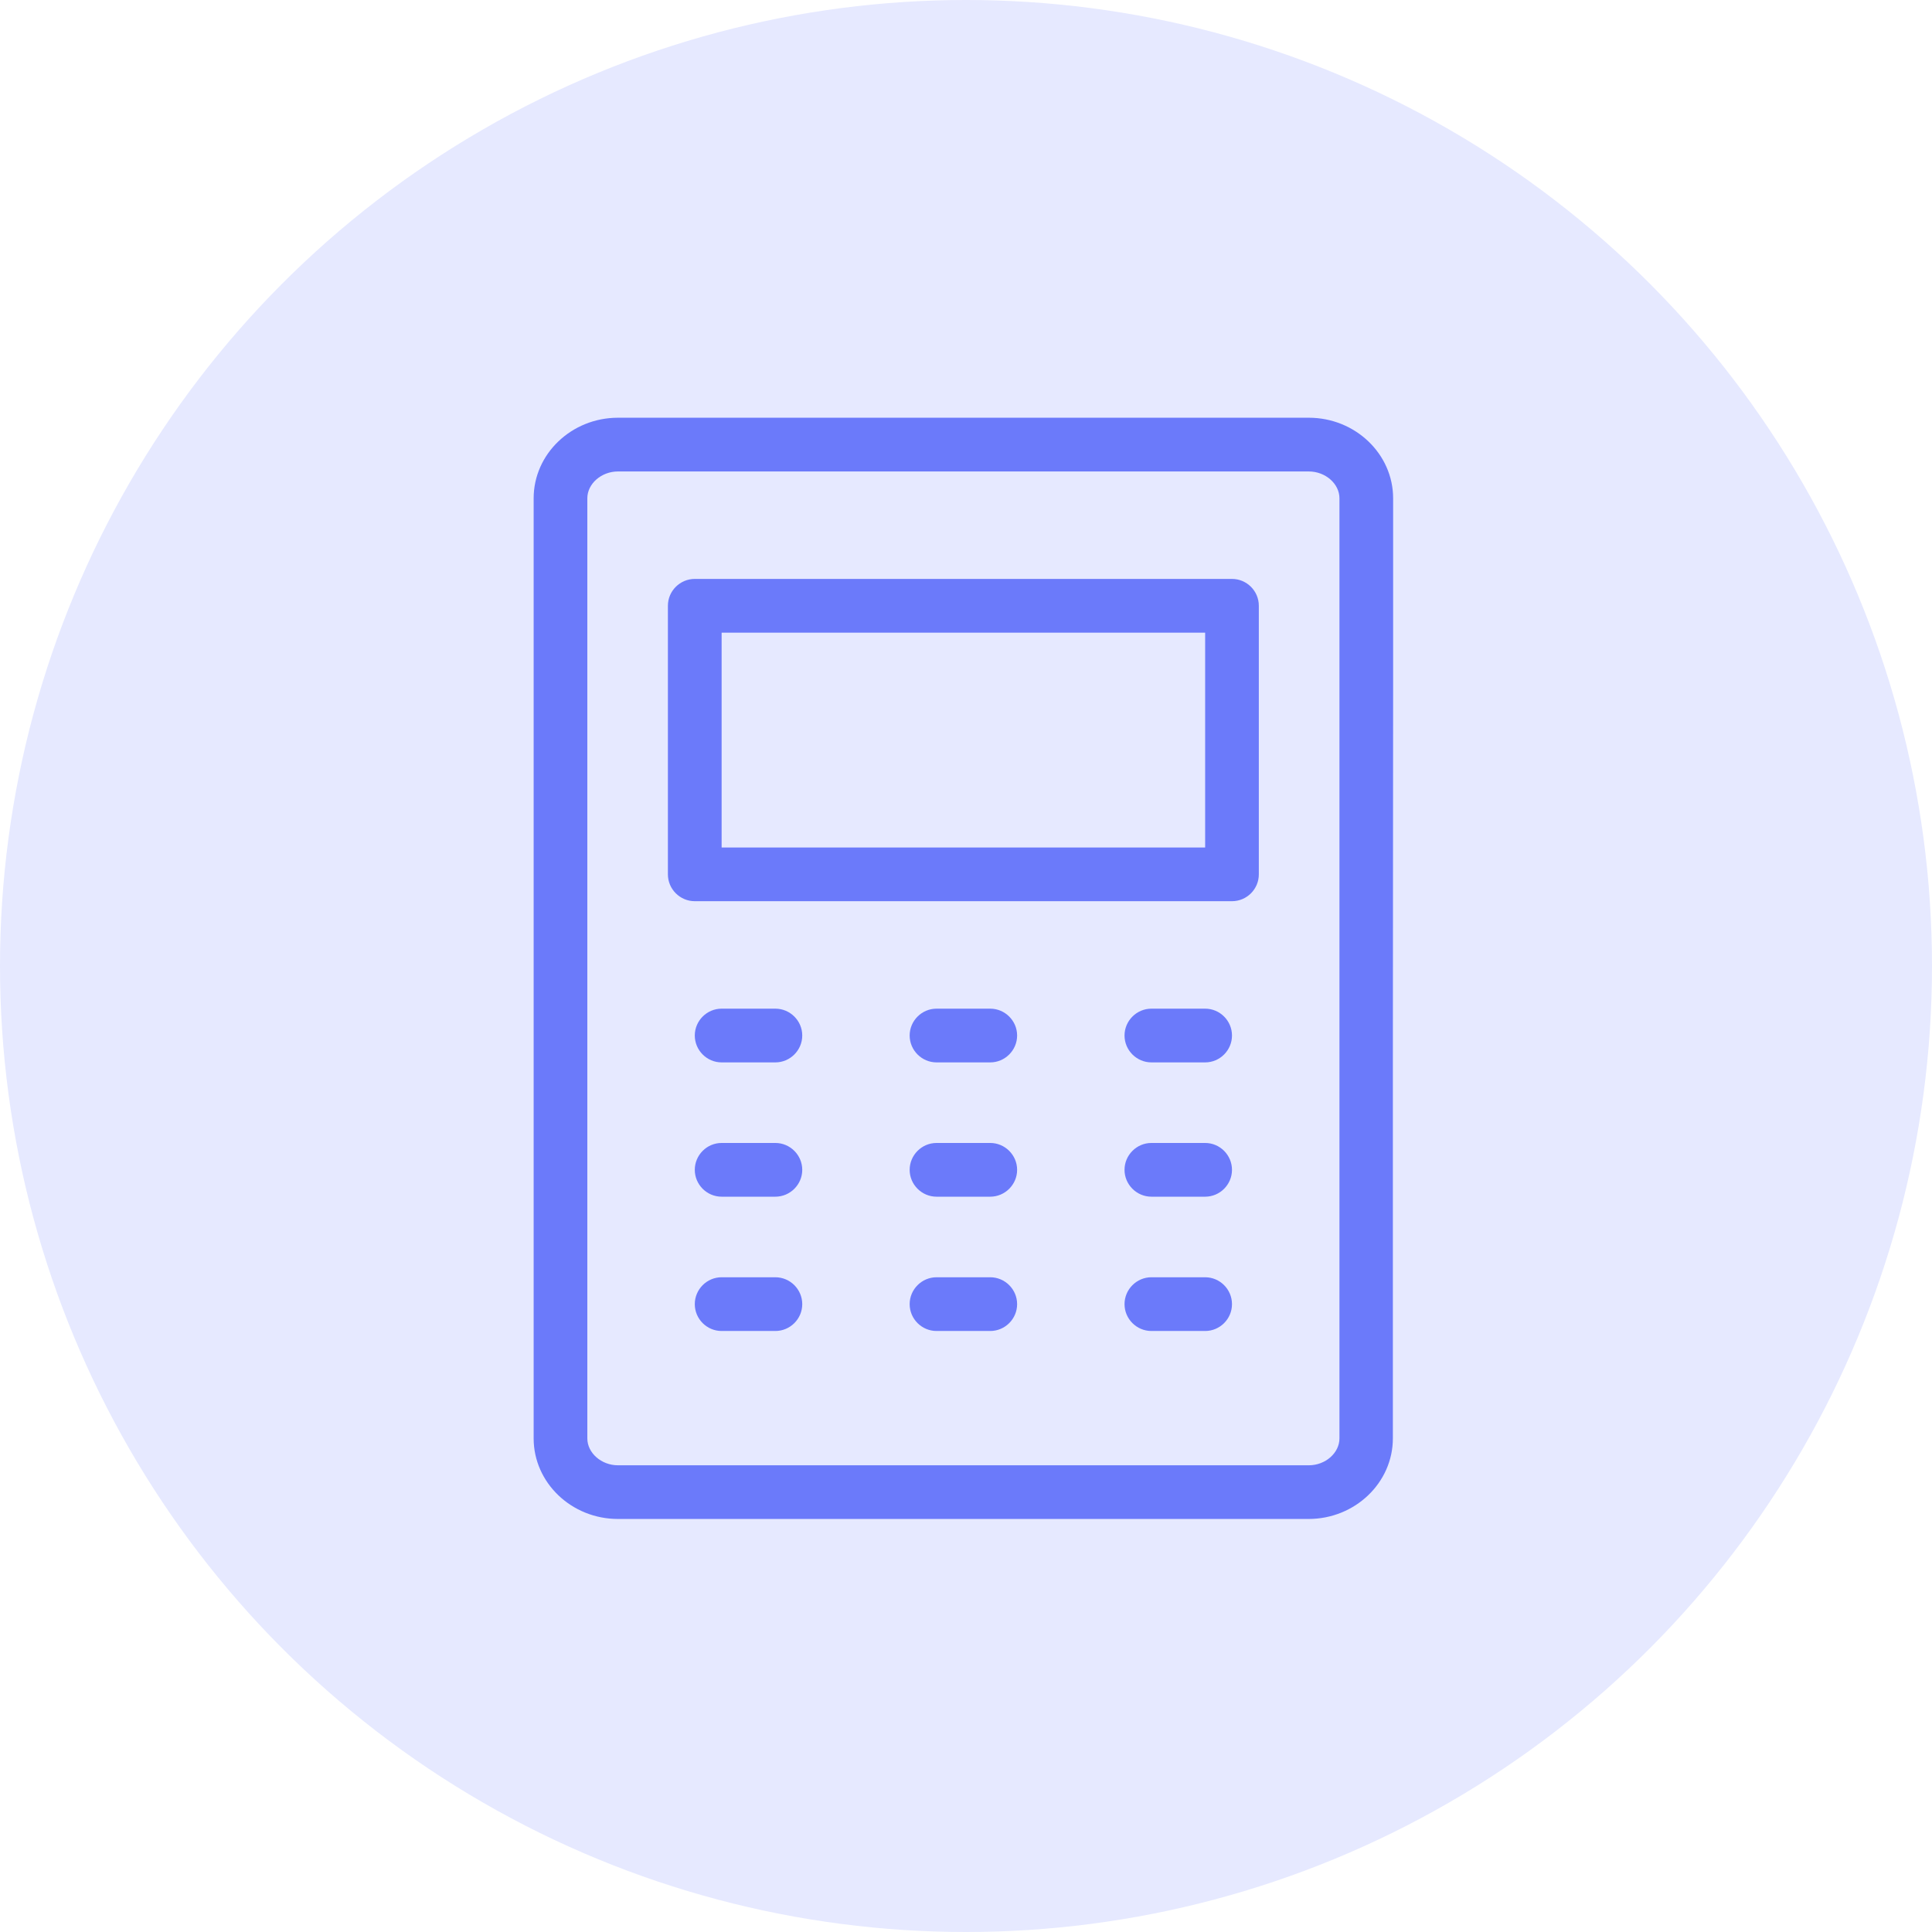<svg width="37" height="37" viewBox="0 0 37 37" fill="none" xmlns="http://www.w3.org/2000/svg">
<circle cx="18.5" cy="18.5" r="18.5" fill="#E6E9FF"/>
<g clip-path="url(#clip0_189_210)">
<path d="M13.82 8H11.835C10.945 8 10.22 8.694 10.22 9.543V27.547C10.22 28.396 10.945 29.09 11.835 29.09H25.06C25.95 29.09 26.675 28.396 26.675 27.547V20.346L26.68 13.144V9.543C26.68 8.694 25.955 8 25.065 8H23.079M23.079 9.029H25.065C25.384 9.029 25.652 9.265 25.652 9.543V27.547C25.652 27.825 25.384 28.062 25.065 28.062H11.835C11.516 28.062 11.248 27.825 11.248 27.547V9.543C11.248 9.265 11.516 9.029 11.835 9.029H23.079Z" fill="#6B7AFA"/>
<path d="M23.594 11.087H13.306C13.023 11.087 12.791 11.318 12.791 11.601V16.745C12.791 17.028 13.023 17.259 13.306 17.259H23.594C23.877 17.259 24.108 17.028 24.108 16.745V11.601C24.108 11.318 23.877 11.087 23.594 11.087ZM23.08 16.231H13.82V12.116H23.08V16.231Z" fill="#6B7AFA"/>
<path d="M14.849 19.317H13.82C13.537 19.317 13.306 19.549 13.306 19.831C13.306 20.114 13.537 20.346 13.82 20.346H14.849C15.132 20.346 15.364 20.114 15.364 19.831C15.364 19.549 15.132 19.317 14.849 19.317Z" fill="#6B7AFA"/>
<path d="M18.964 19.317H17.936C17.653 19.317 17.421 19.549 17.421 19.831C17.421 20.114 17.653 20.346 17.936 20.346H18.964C19.247 20.346 19.479 20.114 19.479 19.831C19.479 19.549 19.247 19.317 18.964 19.317Z" fill="#6B7AFA"/>
<path d="M23.08 19.317H22.051C21.768 19.317 21.536 19.549 21.536 19.831C21.536 20.114 21.768 20.346 22.051 20.346H23.08C23.363 20.346 23.594 20.114 23.594 19.831C23.594 19.549 23.363 19.317 23.08 19.317Z" fill="#6B7AFA"/>
<path d="M14.849 21.889H13.82C13.537 21.889 13.306 22.121 13.306 22.404C13.306 22.686 13.537 22.918 13.82 22.918H14.849C15.132 22.918 15.364 22.686 15.364 22.404C15.364 22.121 15.132 21.889 14.849 21.889Z" fill="#6B7AFA"/>
<path d="M18.964 21.889H17.936C17.653 21.889 17.421 22.121 17.421 22.404C17.421 22.686 17.653 22.918 17.936 22.918H18.964C19.247 22.918 19.479 22.686 19.479 22.404C19.479 22.121 19.247 21.889 18.964 21.889Z" fill="#6B7AFA"/>
<path d="M23.08 21.889H22.051C21.768 21.889 21.536 22.121 21.536 22.404C21.536 22.686 21.768 22.918 22.051 22.918H23.08C23.363 22.918 23.594 22.686 23.594 22.404C23.594 22.121 23.363 21.889 23.08 21.889Z" fill="#6B7AFA"/>
<path d="M14.849 24.461H13.82C13.537 24.461 13.306 24.693 13.306 24.976C13.306 25.259 13.537 25.49 13.82 25.49H14.849C15.132 25.49 15.364 25.259 15.364 24.976C15.364 24.693 15.132 24.461 14.849 24.461Z" fill="#6B7AFA"/>
<path d="M18.964 24.461H17.936C17.653 24.461 17.421 24.693 17.421 24.976C17.421 25.259 17.653 25.49 17.936 25.49H18.964C19.247 25.49 19.479 25.259 19.479 24.976C19.479 24.693 19.247 24.461 18.964 24.461Z" fill="#6B7AFA"/>
<path d="M23.08 24.461H22.051C21.768 24.461 21.536 24.693 21.536 24.976C21.536 25.259 21.768 25.49 22.051 25.49H23.08C23.363 25.49 23.594 25.259 23.594 24.976C23.594 24.693 23.363 24.461 23.08 24.461Z" fill="#6B7AFA"/>
</g>
<defs>
<clipPath id="clip0_189_210">
<rect width="16.461" height="21.09" fill="white" transform="translate(10.22 8)"/>
</clipPath>
</defs>
</svg>
